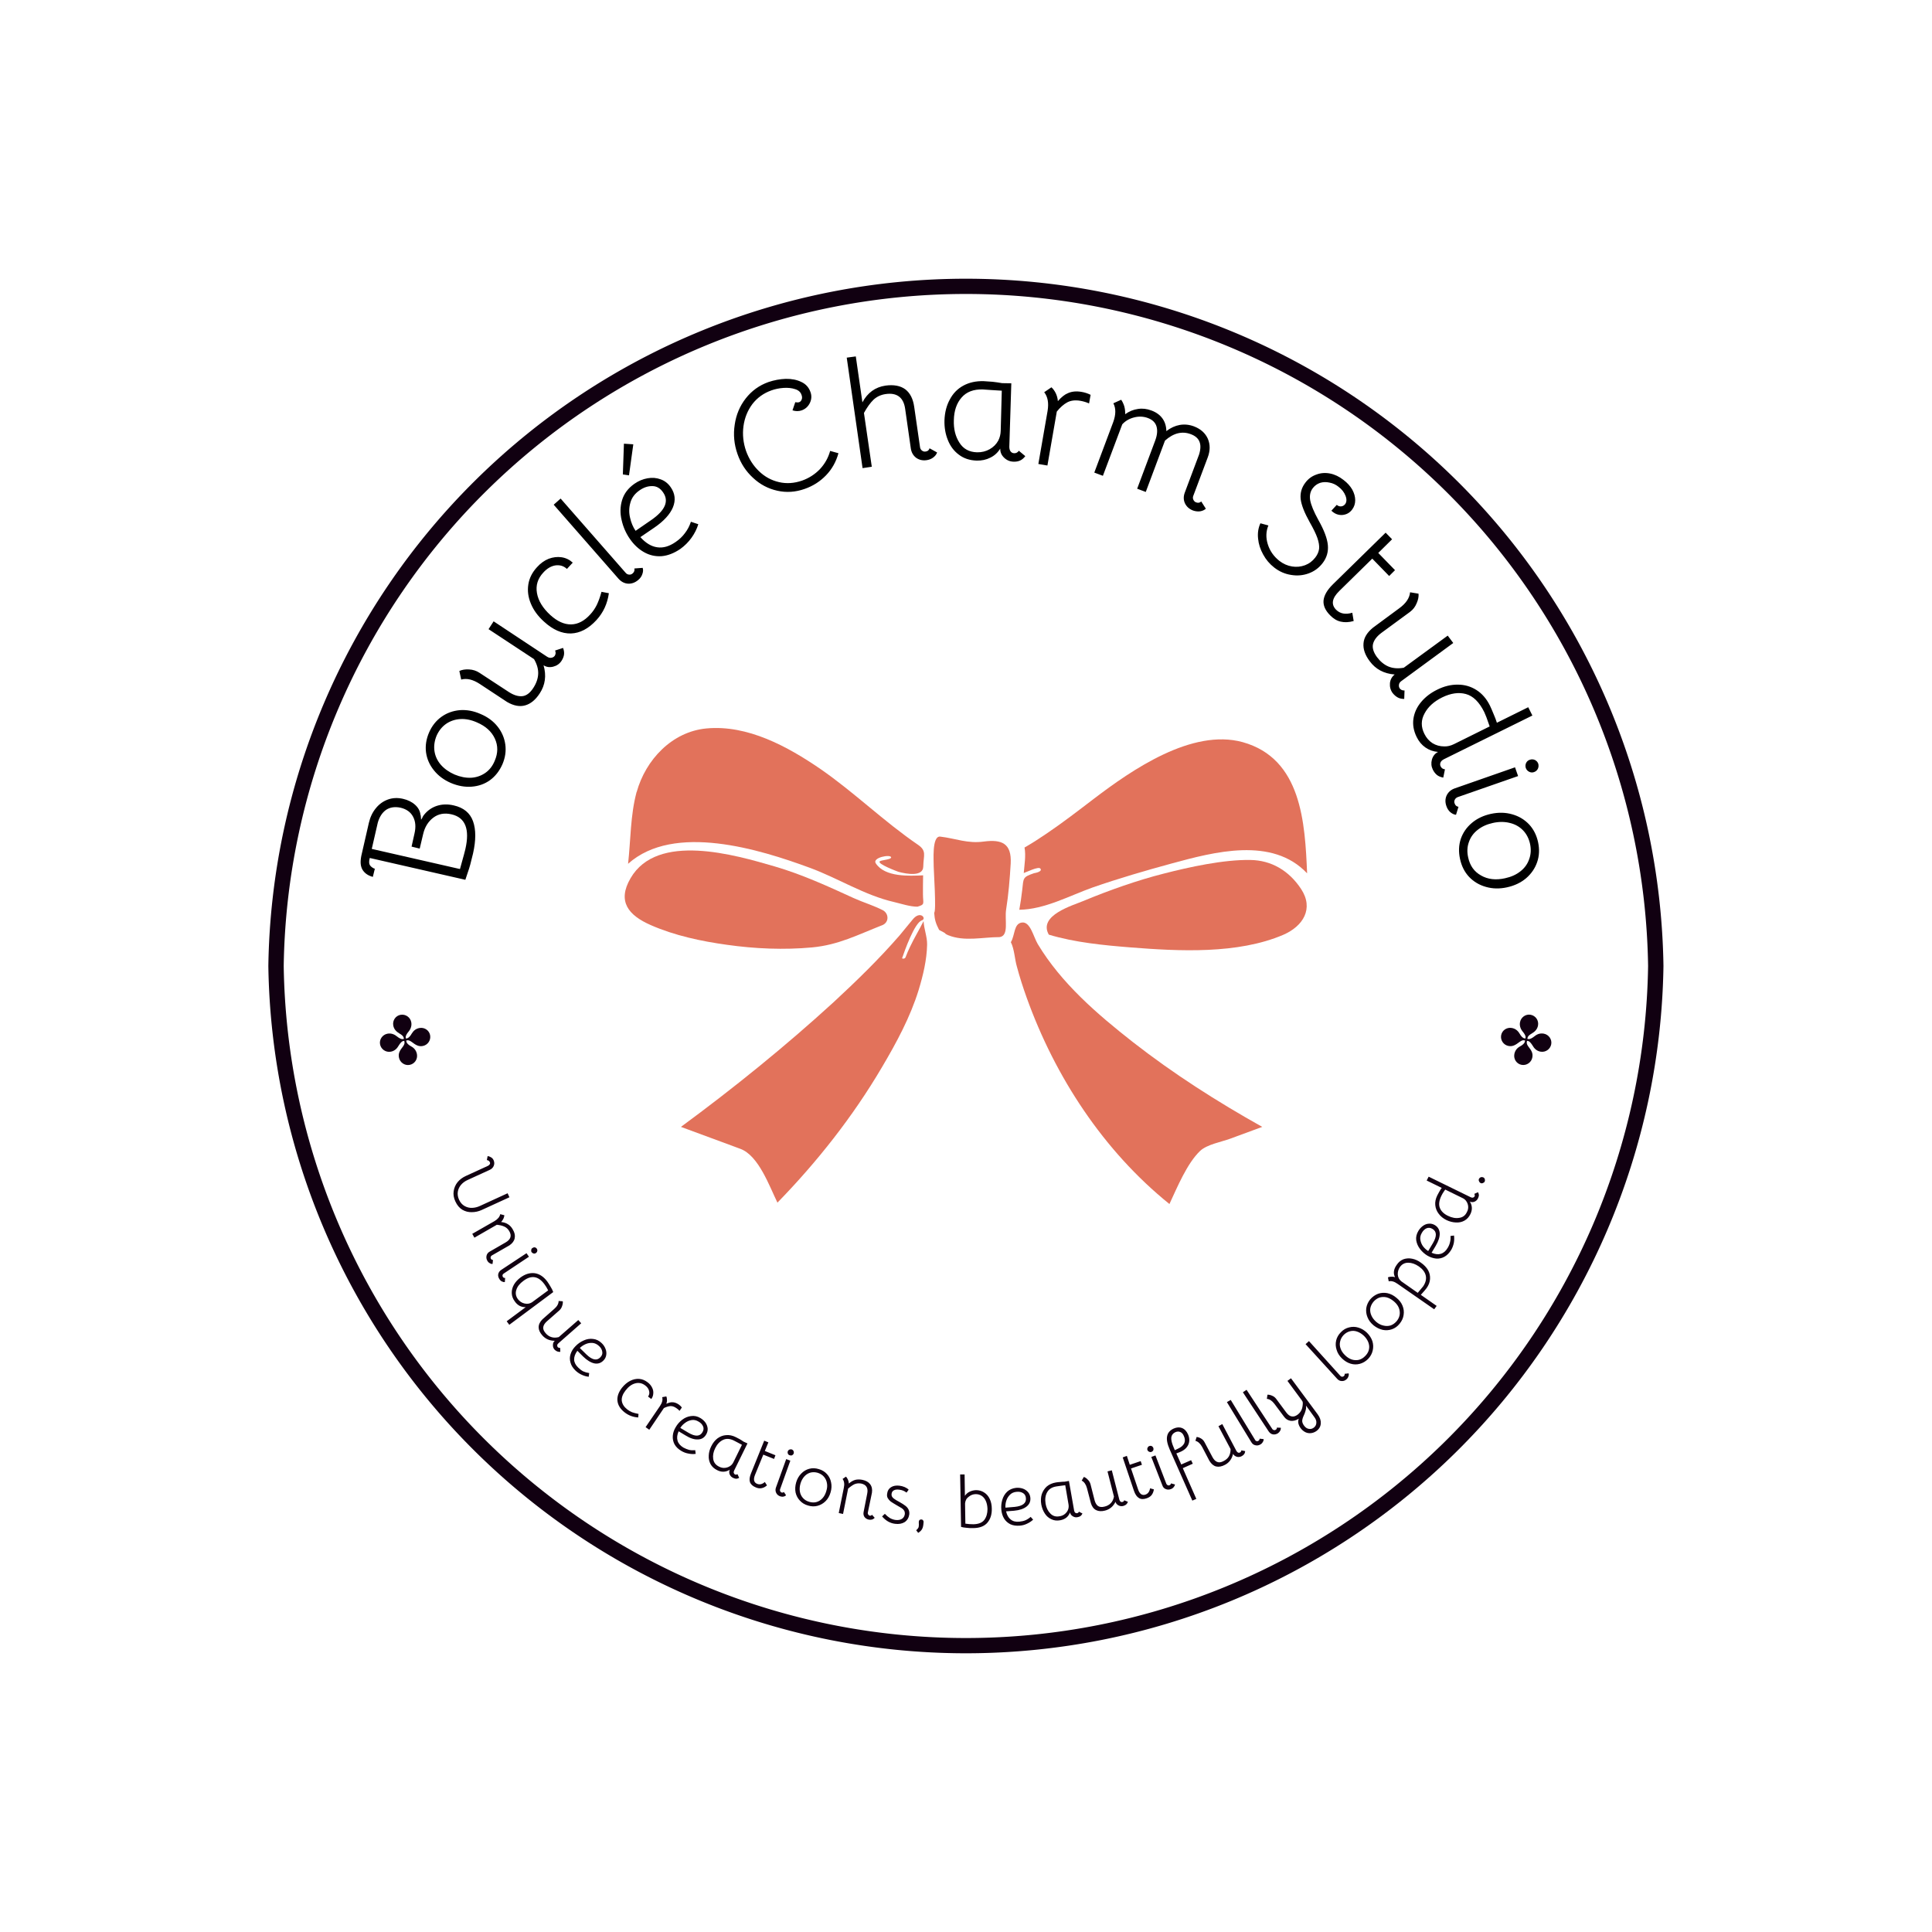 <svg viewBox="0 0 10.775 10.775" xmlns:xlink="http://www.w3.org/1999/xlink" version="1.1" xmlns="http://www.w3.org/2000/svg"><g transform="matrix(0.857,0,0,0.857,3.484,4.06)"><g><path fill-rule="nonzero" fill="#000000" d="M -1.663 0.875 Q -1.663 0.885 -1.658 0.893 Q -1.653 0.901 -1.644 0.907 Q -1.635 0.914 -1.626 0.916 L -1.639 0.969 Q -1.685 0.957 -1.706 0.923 Q -1.716 0.906 -1.718 0.884 Q -1.72 0.863 -1.714 0.832 L -1.665 0.618 Q -1.652 0.562 -1.62 0.523 Q -1.588 0.483 -1.542 0.466 Q -1.496 0.449 -1.443 0.461 Q -1.395 0.472 -1.364 0.5 Q -1.333 0.528 -1.329 0.565 Q -1.329 0.566 -1.327 0.571 Q -1.326 0.576 -1.325 0.597 Q -1.321 0.592 -1.317 0.584 Q -1.314 0.576 -1.308 0.568 Q -1.274 0.524 -1.223 0.507 Q -1.171 0.49 -1.112 0.504 Q -1.016 0.526 -0.987 0.607 Q -0.958 0.688 -0.987 0.817 Q -1.006 0.899 -1.02 0.937 L -1.037 0.988 L -1.659 0.846 Q -1.664 0.865 -1.663 0.875 M -1.127 0.562 Q -1.196 0.546 -1.246 0.584 Q -1.296 0.622 -1.312 0.692 L -1.334 0.785 L -1.387 0.772 L -1.368 0.687 Q -1.353 0.623 -1.377 0.578 Q -1.4 0.533 -1.458 0.519 Q -1.514 0.507 -1.553 0.533 Q -1.591 0.56 -1.607 0.617 L -1.646 0.787 L -1.072 0.918 L -1.046 0.824 L -1.037 0.789 Q -0.992 0.593 -1.127 0.562 M -0.877 0.34 Q -0.929 0.377 -0.996 0.382 Q -1.062 0.387 -1.131 0.358 Q -1.2 0.328 -1.242 0.275 Q -1.284 0.223 -1.293 0.158 Q -1.301 0.094 -1.273 0.029 Q -1.245 -0.035 -1.192 -0.073 Q -1.14 -0.11 -1.073 -0.116 Q -1.006 -0.121 -0.938 -0.091 Q -0.869 -0.062 -0.827 -0.009 Q -0.786 0.043 -0.777 0.107 Q -0.768 0.172 -0.796 0.237 Q -0.825 0.302 -0.877 0.34 M -0.845 0.069 Q -0.877 0 -0.961 -0.036 Q -1.017 -0.061 -1.069 -0.058 Q -1.121 -0.055 -1.162 -0.027 Q -1.202 0.001 -1.224 0.05 Q -1.245 0.101 -1.238 0.15 Q -1.231 0.199 -1.197 0.239 Q -1.162 0.279 -1.107 0.303 Q -1.052 0.326 -1 0.324 Q -0.949 0.321 -0.908 0.293 Q -0.867 0.265 -0.846 0.214 Q -0.813 0.138 -0.845 0.069 M -0.401 -0.521 Q -0.392 -0.497 -0.395 -0.477 Q -0.398 -0.457 -0.411 -0.437 Q -0.43 -0.408 -0.465 -0.399 Q -0.5 -0.39 -0.528 -0.408 Q -0.499 -0.307 -0.553 -0.225 Q -0.594 -0.162 -0.648 -0.147 Q -0.701 -0.132 -0.765 -0.169 L -0.944 -0.287 Q -1.01 -0.33 -1.064 -0.315 L -1.076 -0.371 Q -1.05 -0.383 -1.013 -0.381 Q -0.975 -0.379 -0.945 -0.359 L -0.754 -0.234 Q -0.706 -0.203 -0.666 -0.207 Q -0.627 -0.211 -0.595 -0.26 Q -0.565 -0.306 -0.563 -0.352 Q -0.561 -0.398 -0.59 -0.448 L -0.886 -0.643 L -0.853 -0.694 L -0.507 -0.465 Q -0.491 -0.454 -0.477 -0.457 Q -0.463 -0.459 -0.455 -0.47 Q -0.445 -0.486 -0.453 -0.504 L -0.401 -0.521 M -0.35 -0.615 Q -0.439 -0.613 -0.525 -0.692 Q -0.585 -0.746 -0.611 -0.81 Q -0.637 -0.873 -0.627 -0.935 Q -0.617 -0.996 -0.571 -1.046 Q -0.537 -1.084 -0.495 -1.101 Q -0.452 -1.117 -0.411 -1.111 Q -0.37 -1.105 -0.338 -1.076 L -0.376 -1.035 Q -0.407 -1.064 -0.451 -1.058 Q -0.494 -1.051 -0.53 -1.011 Q -0.584 -0.953 -0.571 -0.878 Q -0.558 -0.803 -0.484 -0.735 Q -0.416 -0.673 -0.349 -0.674 Q -0.282 -0.675 -0.224 -0.739 Q -0.199 -0.766 -0.182 -0.8 Q -0.165 -0.835 -0.151 -0.886 L -0.103 -0.877 Q -0.117 -0.775 -0.184 -0.702 Q -0.261 -0.618 -0.35 -0.615 M 0.029 -0.998 Q 0.042 -0.997 0.052 -1.006 Q 0.067 -1.019 0.063 -1.038 L 0.117 -1.042 Q 0.123 -1.024 0.115 -1.002 Q 0.108 -0.98 0.089 -0.964 Q 0.059 -0.938 0.023 -0.939 Q -0.013 -0.941 -0.04 -0.971 L -0.462 -1.453 L -0.417 -1.493 L 0.006 -1.01 Q 0.015 -0.999 0.029 -0.998 M 0.24 -1.118 Q 0.179 -1.114 0.126 -1.144 Q 0.073 -1.174 0.034 -1.23 Q -0.005 -1.286 -0.02 -1.353 Q -0.036 -1.42 -0.017 -1.483 Q 0.002 -1.546 0.063 -1.589 Q 0.103 -1.617 0.149 -1.625 Q 0.194 -1.633 0.234 -1.618 Q 0.274 -1.604 0.3 -1.566 Q 0.342 -1.505 0.314 -1.436 Q 0.285 -1.367 0.193 -1.304 L 0.102 -1.242 Q 0.154 -1.184 0.211 -1.176 Q 0.269 -1.167 0.331 -1.21 Q 0.368 -1.235 0.392 -1.268 Q 0.417 -1.3 0.431 -1.342 L 0.479 -1.326 Q 0.465 -1.28 0.435 -1.238 Q 0.405 -1.196 0.362 -1.165 Q 0.3 -1.123 0.24 -1.118 M 0.25 -1.533 Q 0.222 -1.574 0.18 -1.574 Q 0.137 -1.575 0.096 -1.546 Q 0.05 -1.514 0.037 -1.466 Q 0.023 -1.418 0.035 -1.368 Q 0.046 -1.319 0.071 -1.283 L 0.174 -1.354 Q 0.309 -1.448 0.25 -1.533 M -0.012 -1.65 L -0.005 -1.85 L 0.056 -1.846 L 0.028 -1.644 L -0.012 -1.65 M 0.993 -1.544 Q 0.903 -1.564 0.835 -1.628 Q 0.766 -1.691 0.734 -1.783 Q 0.701 -1.877 0.716 -1.974 Q 0.73 -2.071 0.788 -2.145 Q 0.846 -2.219 0.935 -2.251 Q 0.991 -2.27 1.048 -2.272 Q 1.106 -2.273 1.149 -2.252 Q 1.193 -2.232 1.209 -2.186 Q 1.222 -2.15 1.205 -2.115 Q 1.188 -2.08 1.152 -2.067 Q 1.124 -2.057 1.092 -2.067 L 1.11 -2.12 Q 1.125 -2.117 1.135 -2.12 Q 1.147 -2.124 1.152 -2.138 Q 1.157 -2.151 1.151 -2.167 Q 1.142 -2.195 1.109 -2.205 Q 1.076 -2.216 1.033 -2.213 Q 0.991 -2.21 0.955 -2.197 Q 0.879 -2.17 0.831 -2.108 Q 0.784 -2.045 0.773 -1.964 Q 0.762 -1.883 0.79 -1.802 Q 0.818 -1.725 0.874 -1.671 Q 0.93 -1.617 1.004 -1.6 Q 1.077 -1.583 1.155 -1.61 Q 1.222 -1.634 1.271 -1.685 Q 1.319 -1.737 1.337 -1.803 L 1.391 -1.788 Q 1.368 -1.704 1.31 -1.644 Q 1.252 -1.584 1.172 -1.556 Q 1.082 -1.524 0.993 -1.544 M 1.935 -1.805 Q 1.945 -1.797 1.958 -1.799 Q 1.978 -1.801 1.984 -1.82 L 2.033 -1.793 Q 2.027 -1.775 2.009 -1.761 Q 1.991 -1.747 1.966 -1.743 Q 1.927 -1.737 1.897 -1.758 Q 1.868 -1.78 1.862 -1.819 L 1.825 -2.078 Q 1.817 -2.133 1.785 -2.157 Q 1.753 -2.181 1.698 -2.173 Q 1.651 -2.166 1.619 -2.136 Q 1.588 -2.106 1.557 -2.05 L 1.608 -1.7 L 1.548 -1.691 L 1.445 -2.41 L 1.504 -2.418 L 1.547 -2.119 Q 1.597 -2.213 1.697 -2.228 Q 1.778 -2.239 1.826 -2.204 Q 1.873 -2.168 1.884 -2.09 L 1.922 -1.827 Q 1.924 -1.813 1.935 -1.805 M 2.174 -1.779 Q 2.126 -1.815 2.103 -1.874 Q 2.079 -1.933 2.081 -2.003 Q 2.084 -2.08 2.116 -2.138 Q 2.147 -2.197 2.204 -2.228 Q 2.261 -2.259 2.336 -2.257 Q 2.359 -2.256 2.394 -2.253 Q 2.429 -2.249 2.456 -2.244 L 2.516 -2.243 L 2.503 -1.83 Q 2.503 -1.81 2.512 -1.799 Q 2.521 -1.788 2.535 -1.788 Q 2.553 -1.787 2.565 -1.804 L 2.607 -1.769 Q 2.591 -1.748 2.572 -1.74 Q 2.554 -1.732 2.53 -1.733 Q 2.495 -1.734 2.469 -1.759 Q 2.443 -1.784 2.444 -1.818 Q 2.419 -1.778 2.379 -1.759 Q 2.34 -1.739 2.291 -1.74 Q 2.222 -1.742 2.174 -1.779 M 2.375 -1.814 Q 2.412 -1.835 2.431 -1.87 Q 2.446 -1.899 2.447 -1.934 L 2.454 -2.195 L 2.389 -2.199 L 2.331 -2.203 Q 2.24 -2.206 2.192 -2.15 Q 2.144 -2.095 2.142 -2.003 Q 2.139 -1.918 2.178 -1.857 Q 2.216 -1.796 2.293 -1.794 Q 2.338 -1.793 2.375 -1.814 M 3.032 -2.168 L 3.022 -2.112 Q 2.995 -2.124 2.966 -2.129 Q 2.916 -2.138 2.88 -2.119 Q 2.845 -2.1 2.812 -2.059 L 2.751 -1.708 L 2.692 -1.718 L 2.752 -2.063 Q 2.765 -2.141 2.73 -2.185 L 2.777 -2.217 Q 2.793 -2.203 2.805 -2.179 Q 2.817 -2.154 2.819 -2.127 Q 2.854 -2.167 2.885 -2.179 Q 2.923 -2.196 2.974 -2.187 Q 3.004 -2.182 3.032 -2.168 M 3.782 -1.427 Q 3.768 -1.414 3.745 -1.41 Q 3.723 -1.407 3.699 -1.415 Q 3.662 -1.429 3.646 -1.462 Q 3.631 -1.495 3.645 -1.532 L 3.738 -1.78 Q 3.754 -1.832 3.74 -1.864 Q 3.727 -1.896 3.684 -1.912 Q 3.599 -1.944 3.516 -1.87 L 3.391 -1.536 L 3.335 -1.557 L 3.453 -1.872 Q 3.472 -1.924 3.461 -1.962 Q 3.45 -2 3.405 -2.017 Q 3.362 -2.033 3.315 -2.021 Q 3.268 -2.009 3.238 -1.976 L 3.112 -1.641 L 3.056 -1.662 L 3.179 -1.99 Q 3.206 -2.064 3.18 -2.113 L 3.231 -2.136 Q 3.243 -2.119 3.251 -2.094 Q 3.258 -2.069 3.257 -2.042 Q 3.296 -2.07 3.34 -2.076 Q 3.383 -2.083 3.428 -2.066 Q 3.474 -2.049 3.499 -2.015 Q 3.524 -1.981 3.525 -1.932 Q 3.567 -1.964 3.612 -1.972 Q 3.658 -1.98 3.704 -1.963 Q 3.77 -1.938 3.795 -1.882 Q 3.819 -1.826 3.794 -1.76 L 3.7 -1.51 Q 3.695 -1.497 3.701 -1.485 Q 3.707 -1.472 3.719 -1.468 Q 3.738 -1.461 3.752 -1.474 L 3.782 -1.427 M 4.155 -1.129 Q 4.127 -1.179 4.122 -1.232 Q 4.116 -1.286 4.137 -1.332 L 4.189 -1.318 Q 4.165 -1.26 4.185 -1.196 Q 4.205 -1.131 4.261 -1.087 Q 4.299 -1.058 4.343 -1.051 Q 4.386 -1.044 4.427 -1.059 Q 4.467 -1.074 4.494 -1.109 Q 4.515 -1.136 4.519 -1.166 Q 4.522 -1.195 4.508 -1.236 Q 4.494 -1.276 4.458 -1.339 Q 4.406 -1.432 4.399 -1.49 Q 4.393 -1.549 4.43 -1.597 Q 4.458 -1.634 4.501 -1.649 Q 4.543 -1.665 4.59 -1.656 Q 4.636 -1.647 4.678 -1.614 Q 4.715 -1.586 4.735 -1.551 Q 4.754 -1.516 4.754 -1.482 Q 4.754 -1.447 4.733 -1.42 Q 4.709 -1.389 4.669 -1.386 Q 4.63 -1.384 4.599 -1.414 L 4.634 -1.452 Q 4.646 -1.441 4.662 -1.442 Q 4.677 -1.443 4.688 -1.456 Q 4.704 -1.477 4.691 -1.511 Q 4.678 -1.545 4.645 -1.57 Q 4.619 -1.591 4.586 -1.597 Q 4.554 -1.604 4.525 -1.595 Q 4.497 -1.585 4.479 -1.562 Q 4.453 -1.529 4.461 -1.482 Q 4.47 -1.434 4.514 -1.354 Q 4.57 -1.255 4.576 -1.19 Q 4.582 -1.125 4.542 -1.073 Q 4.506 -1.026 4.451 -1.006 Q 4.396 -0.986 4.337 -0.996 Q 4.277 -1.005 4.227 -1.044 Q 4.182 -1.079 4.155 -1.129 M 4.548 -0.831 Q 4.554 -0.881 4.609 -0.935 L 4.952 -1.271 L 4.994 -1.228 L 4.904 -1.139 L 5.013 -1.027 L 4.975 -0.989 L 4.865 -1.102 L 4.651 -0.892 Q 4.579 -0.822 4.629 -0.77 Q 4.669 -0.73 4.735 -0.75 L 4.744 -0.696 Q 4.698 -0.683 4.66 -0.692 Q 4.623 -0.7 4.591 -0.733 Q 4.543 -0.781 4.548 -0.831 M 5.073 -0.189 Q 5.047 -0.189 5.03 -0.199 Q 5.012 -0.209 4.997 -0.228 Q 4.977 -0.256 4.98 -0.292 Q 4.984 -0.327 5.011 -0.348 Q 4.906 -0.356 4.848 -0.435 Q 4.803 -0.495 4.808 -0.551 Q 4.812 -0.606 4.87 -0.653 L 5.042 -0.78 Q 5.106 -0.827 5.111 -0.883 L 5.166 -0.874 Q 5.169 -0.846 5.154 -0.812 Q 5.14 -0.777 5.11 -0.755 L 4.926 -0.62 Q 4.88 -0.586 4.87 -0.547 Q 4.861 -0.509 4.895 -0.462 Q 4.928 -0.418 4.97 -0.4 Q 5.013 -0.382 5.07 -0.392 L 5.356 -0.601 L 5.392 -0.553 L 5.058 -0.308 Q 5.041 -0.297 5.039 -0.283 Q 5.036 -0.269 5.044 -0.257 Q 5.055 -0.243 5.075 -0.244 L 5.073 -0.189 M 5.133 -0.061 Q 5.142 -0.12 5.183 -0.169 Q 5.224 -0.218 5.287 -0.249 Q 5.355 -0.283 5.422 -0.282 Q 5.488 -0.282 5.543 -0.247 Q 5.598 -0.212 5.631 -0.145 Q 5.641 -0.124 5.654 -0.092 Q 5.668 -0.06 5.676 -0.034 L 5.88 -0.135 L 5.907 -0.081 L 5.332 0.203 Q 5.314 0.212 5.309 0.225 Q 5.304 0.238 5.31 0.25 Q 5.318 0.267 5.338 0.269 L 5.327 0.323 Q 5.301 0.318 5.286 0.306 Q 5.27 0.293 5.259 0.271 Q 5.244 0.24 5.253 0.206 Q 5.263 0.171 5.293 0.156 Q 5.247 0.152 5.211 0.127 Q 5.175 0.102 5.154 0.059 Q 5.124 -0.002 5.133 -0.061 M 5.257 0.099 Q 5.291 0.12 5.334 0.12 Q 5.365 0.121 5.397 0.105 L 5.629 -0.01 L 5.622 -0.03 Q 5.607 -0.075 5.594 -0.103 Q 5.545 -0.202 5.474 -0.221 Q 5.404 -0.24 5.32 -0.199 Q 5.239 -0.159 5.205 -0.094 Q 5.17 -0.03 5.204 0.038 Q 5.223 0.077 5.257 0.099 M 5.402 0.467 Q 5.396 0.479 5.401 0.491 Q 5.407 0.51 5.426 0.513 L 5.41 0.565 Q 5.391 0.563 5.373 0.548 Q 5.356 0.533 5.348 0.51 Q 5.334 0.472 5.349 0.439 Q 5.365 0.406 5.402 0.393 L 5.794 0.256 L 5.814 0.313 L 5.421 0.45 Q 5.408 0.455 5.402 0.467 M 5.866 0.228 Q 5.874 0.212 5.89 0.207 Q 5.907 0.201 5.923 0.208 Q 5.939 0.216 5.945 0.232 Q 5.95 0.249 5.943 0.265 Q 5.935 0.281 5.918 0.287 Q 5.902 0.293 5.886 0.285 Q 5.87 0.277 5.864 0.26 Q 5.859 0.244 5.866 0.228 M 5.441 0.722 Q 5.462 0.661 5.513 0.618 Q 5.564 0.575 5.637 0.559 Q 5.711 0.543 5.776 0.562 Q 5.84 0.58 5.885 0.627 Q 5.929 0.674 5.944 0.743 Q 5.959 0.812 5.938 0.873 Q 5.917 0.934 5.866 0.978 Q 5.815 1.021 5.742 1.037 Q 5.669 1.053 5.604 1.034 Q 5.54 1.016 5.495 0.969 Q 5.451 0.922 5.436 0.852 Q 5.421 0.783 5.441 0.722 M 5.573 0.96 Q 5.639 0.998 5.729 0.978 Q 5.789 0.965 5.829 0.933 Q 5.87 0.901 5.886 0.854 Q 5.903 0.808 5.892 0.755 Q 5.88 0.701 5.846 0.666 Q 5.811 0.63 5.76 0.618 Q 5.709 0.605 5.65 0.618 Q 5.591 0.631 5.551 0.663 Q 5.51 0.695 5.494 0.742 Q 5.477 0.788 5.489 0.842 Q 5.506 0.923 5.573 0.96"></path></g><g><path fill-rule="nonzero" fill="#110011" d="M -1.113 3.014 Q -1.108 2.981 -1.087 2.955 Q -1.066 2.93 -1.033 2.915 L -0.891 2.85 Q -0.882 2.846 -0.878 2.839 Q -0.874 2.832 -0.878 2.825 Q -0.883 2.814 -0.897 2.812 L -0.892 2.786 Q -0.881 2.787 -0.87 2.794 Q -0.859 2.8 -0.853 2.813 Q -0.845 2.832 -0.852 2.849 Q -0.859 2.867 -0.879 2.876 L -1.021 2.941 Q -1.048 2.953 -1.065 2.973 Q -1.082 2.993 -1.086 3.018 Q -1.09 3.043 -1.078 3.07 Q -1.065 3.098 -1.042 3.111 Q -1.019 3.124 -0.993 3.123 Q -0.967 3.122 -0.943 3.111 L -0.762 3.028 L -0.75 3.054 L -0.931 3.137 Q -0.962 3.151 -0.995 3.151 Q -1.028 3.152 -1.057 3.135 Q -1.085 3.118 -1.102 3.081 Q -1.118 3.047 -1.113 3.014 M -0.86 3.488 Q -0.869 3.489 -0.878 3.483 Q -0.888 3.478 -0.894 3.467 Q -0.903 3.451 -0.899 3.434 Q -0.895 3.417 -0.879 3.408 L -0.775 3.348 Q -0.725 3.319 -0.751 3.275 Q -0.763 3.254 -0.783 3.245 Q -0.802 3.236 -0.832 3.233 L -0.978 3.317 L -0.992 3.292 L -0.847 3.209 Q -0.815 3.19 -0.81 3.164 L -0.783 3.171 Q -0.784 3.181 -0.789 3.193 Q -0.795 3.205 -0.804 3.215 Q -0.777 3.218 -0.759 3.23 Q -0.74 3.242 -0.728 3.264 Q -0.71 3.294 -0.716 3.321 Q -0.721 3.347 -0.75 3.367 L -0.865 3.433 Q -0.87 3.436 -0.872 3.442 Q -0.874 3.449 -0.871 3.454 Q -0.866 3.462 -0.857 3.462 L -0.86 3.488 M -0.795 3.561 Q -0.796 3.567 -0.793 3.572 Q -0.788 3.58 -0.778 3.579 L -0.78 3.606 Q -0.789 3.607 -0.799 3.602 Q -0.809 3.597 -0.815 3.587 Q -0.826 3.571 -0.823 3.554 Q -0.819 3.537 -0.804 3.527 L -0.639 3.418 L -0.623 3.441 L -0.788 3.551 Q -0.794 3.555 -0.795 3.561 M -0.608 3.396 Q -0.607 3.388 -0.6 3.384 Q -0.593 3.379 -0.585 3.38 Q -0.576 3.382 -0.572 3.389 Q -0.567 3.396 -0.569 3.404 Q -0.571 3.413 -0.578 3.417 Q -0.584 3.422 -0.593 3.42 Q -0.601 3.418 -0.606 3.411 Q -0.61 3.405 -0.608 3.396 M -0.683 3.761 Q -0.702 3.751 -0.715 3.732 Q -0.734 3.707 -0.735 3.678 Q -0.736 3.65 -0.721 3.623 Q -0.706 3.597 -0.678 3.576 Q -0.633 3.543 -0.587 3.548 Q -0.54 3.554 -0.504 3.602 Q -0.494 3.616 -0.483 3.635 Q -0.471 3.654 -0.465 3.671 L -0.751 3.884 L -0.768 3.861 L -0.644 3.769 Q -0.665 3.77 -0.683 3.761 M -0.653 3.745 Q -0.627 3.752 -0.604 3.738 L -0.498 3.66 Q -0.51 3.636 -0.523 3.619 Q -0.582 3.54 -0.659 3.598 Q -0.695 3.624 -0.705 3.656 Q -0.716 3.688 -0.695 3.717 Q -0.678 3.739 -0.653 3.745 M -0.419 4.06 Q -0.431 4.061 -0.44 4.057 Q -0.449 4.053 -0.457 4.045 Q -0.468 4.032 -0.467 4.015 Q -0.467 3.998 -0.455 3.988 Q -0.505 3.988 -0.536 3.953 Q -0.56 3.926 -0.56 3.9 Q -0.56 3.873 -0.535 3.848 L -0.459 3.781 Q -0.43 3.756 -0.43 3.729 L -0.403 3.731 Q -0.401 3.744 -0.407 3.761 Q -0.412 3.778 -0.425 3.79 L -0.507 3.862 Q -0.527 3.88 -0.53 3.899 Q -0.533 3.917 -0.515 3.938 Q -0.498 3.958 -0.477 3.964 Q -0.456 3.971 -0.429 3.964 L -0.302 3.853 L -0.283 3.874 L -0.431 4.004 Q -0.439 4.011 -0.439 4.017 Q -0.44 4.024 -0.436 4.029 Q -0.43 4.035 -0.42 4.034 L -0.419 4.06 M -0.353 4.129 Q -0.361 4.101 -0.352 4.074 Q -0.343 4.046 -0.32 4.023 Q -0.297 3.999 -0.267 3.986 Q -0.237 3.972 -0.206 3.976 Q -0.175 3.979 -0.15 4.003 Q -0.133 4.019 -0.125 4.04 Q -0.117 4.06 -0.12 4.08 Q -0.123 4.101 -0.138 4.116 Q -0.163 4.142 -0.198 4.135 Q -0.233 4.127 -0.271 4.09 L -0.308 4.053 Q -0.33 4.083 -0.329 4.111 Q -0.328 4.138 -0.302 4.163 Q -0.287 4.178 -0.27 4.187 Q -0.252 4.195 -0.231 4.198 L -0.234 4.222 Q -0.257 4.22 -0.28 4.209 Q -0.302 4.199 -0.32 4.182 Q -0.346 4.157 -0.353 4.129 M -0.159 4.096 Q -0.142 4.079 -0.146 4.059 Q -0.149 4.039 -0.166 4.023 Q -0.186 4.004 -0.209 4.002 Q -0.233 4 -0.255 4.01 Q -0.277 4.02 -0.292 4.035 L -0.249 4.077 Q -0.193 4.131 -0.159 4.096 M -0.047 4.38 Q -0.052 4.338 -0.018 4.294 Q 0.006 4.264 0.035 4.249 Q 0.064 4.234 0.094 4.236 Q 0.123 4.238 0.149 4.258 Q 0.168 4.272 0.178 4.292 Q 0.188 4.311 0.186 4.331 Q 0.185 4.351 0.173 4.367 L 0.152 4.351 Q 0.164 4.335 0.159 4.315 Q 0.154 4.294 0.134 4.279 Q 0.104 4.256 0.069 4.265 Q 0.034 4.274 0.005 4.312 Q -0.022 4.347 -0.019 4.378 Q -0.015 4.41 0.017 4.435 Q 0.031 4.446 0.048 4.453 Q 0.065 4.459 0.09 4.464 L 0.088 4.487 Q 0.039 4.484 0.001 4.455 Q -0.042 4.422 -0.047 4.38 M 0.372 4.422 L 0.357 4.444 Q 0.347 4.433 0.336 4.426 Q 0.316 4.412 0.297 4.413 Q 0.277 4.415 0.255 4.426 L 0.16 4.567 L 0.136 4.55 L 0.23 4.412 Q 0.251 4.381 0.244 4.355 L 0.271 4.35 Q 0.275 4.359 0.275 4.372 Q 0.276 4.385 0.271 4.398 Q 0.295 4.387 0.31 4.388 Q 0.33 4.388 0.351 4.402 Q 0.363 4.41 0.372 4.422 M 0.324 4.661 Q 0.311 4.636 0.313 4.607 Q 0.315 4.578 0.332 4.55 Q 0.348 4.522 0.374 4.502 Q 0.4 4.482 0.431 4.478 Q 0.463 4.473 0.493 4.491 Q 0.513 4.503 0.526 4.521 Q 0.538 4.539 0.54 4.559 Q 0.541 4.58 0.53 4.598 Q 0.512 4.629 0.477 4.63 Q 0.441 4.632 0.396 4.604 L 0.351 4.577 Q 0.336 4.611 0.344 4.638 Q 0.351 4.664 0.382 4.683 Q 0.401 4.693 0.419 4.698 Q 0.438 4.702 0.459 4.7 L 0.462 4.724 Q 0.439 4.727 0.415 4.722 Q 0.391 4.718 0.369 4.705 Q 0.338 4.687 0.324 4.661 M 0.506 4.583 Q 0.518 4.563 0.51 4.545 Q 0.502 4.526 0.481 4.514 Q 0.458 4.5 0.435 4.504 Q 0.411 4.508 0.392 4.523 Q 0.373 4.537 0.362 4.555 L 0.414 4.586 Q 0.481 4.626 0.506 4.583 M 0.559 4.791 Q 0.545 4.765 0.547 4.735 Q 0.548 4.705 0.563 4.675 Q 0.579 4.642 0.604 4.623 Q 0.63 4.604 0.66 4.602 Q 0.691 4.599 0.723 4.615 Q 0.733 4.62 0.748 4.628 Q 0.762 4.636 0.773 4.644 L 0.799 4.656 L 0.712 4.833 Q 0.708 4.842 0.71 4.848 Q 0.712 4.855 0.718 4.858 Q 0.726 4.861 0.734 4.856 L 0.745 4.88 Q 0.734 4.886 0.725 4.886 Q 0.715 4.885 0.705 4.88 Q 0.69 4.873 0.683 4.857 Q 0.677 4.841 0.684 4.827 Q 0.665 4.839 0.644 4.84 Q 0.623 4.841 0.602 4.83 Q 0.573 4.816 0.559 4.791 M 0.653 4.815 Q 0.673 4.813 0.689 4.801 Q 0.701 4.792 0.708 4.777 L 0.763 4.665 L 0.735 4.65 L 0.71 4.637 Q 0.671 4.618 0.64 4.633 Q 0.608 4.648 0.589 4.687 Q 0.571 4.723 0.576 4.757 Q 0.581 4.791 0.614 4.807 Q 0.633 4.817 0.653 4.815 M 0.815 4.907 Q 0.808 4.885 0.822 4.851 L 0.908 4.638 L 0.935 4.649 L 0.912 4.705 L 0.981 4.733 L 0.972 4.757 L 0.902 4.729 L 0.848 4.861 Q 0.83 4.906 0.862 4.919 Q 0.887 4.929 0.912 4.907 L 0.926 4.929 Q 0.909 4.944 0.891 4.947 Q 0.873 4.951 0.853 4.942 Q 0.823 4.93 0.815 4.907 M 1.012 4.967 Q 1.014 4.972 1.02 4.975 Q 1.029 4.978 1.036 4.972 L 1.05 4.993 Q 1.044 5 1.033 5.002 Q 1.022 5.004 1.011 5 Q 0.993 4.993 0.986 4.978 Q 0.978 4.962 0.984 4.944 L 1.051 4.758 L 1.078 4.768 L 1.011 4.955 Q 1.009 4.961 1.012 4.967 M 1.062 4.723 Q 1.059 4.715 1.061 4.708 Q 1.064 4.7 1.072 4.696 Q 1.08 4.693 1.087 4.695 Q 1.095 4.698 1.099 4.706 Q 1.102 4.713 1.1 4.721 Q 1.097 4.729 1.089 4.733 Q 1.082 4.736 1.074 4.733 Q 1.066 4.731 1.062 4.723 M 1.14 5.028 Q 1.119 5.006 1.112 4.975 Q 1.106 4.944 1.116 4.909 Q 1.126 4.875 1.149 4.852 Q 1.171 4.829 1.201 4.821 Q 1.231 4.813 1.263 4.823 Q 1.295 4.832 1.316 4.855 Q 1.337 4.878 1.343 4.909 Q 1.35 4.94 1.34 4.974 Q 1.33 5.009 1.308 5.031 Q 1.285 5.054 1.255 5.062 Q 1.225 5.07 1.193 5.06 Q 1.161 5.051 1.14 5.028 M 1.269 5.028 Q 1.3 5.008 1.312 4.966 Q 1.321 4.938 1.316 4.914 Q 1.312 4.89 1.296 4.872 Q 1.281 4.855 1.256 4.847 Q 1.231 4.84 1.208 4.846 Q 1.185 4.853 1.169 4.871 Q 1.152 4.89 1.144 4.917 Q 1.136 4.945 1.14 4.969 Q 1.144 4.993 1.16 5.011 Q 1.176 5.029 1.201 5.036 Q 1.239 5.047 1.269 5.028 M 1.627 5.14 Q 1.621 5.147 1.611 5.151 Q 1.601 5.154 1.589 5.152 Q 1.57 5.148 1.56 5.134 Q 1.551 5.12 1.555 5.101 L 1.578 4.984 Q 1.59 4.928 1.539 4.917 Q 1.516 4.913 1.496 4.921 Q 1.477 4.93 1.454 4.95 L 1.421 5.115 L 1.393 5.109 L 1.426 4.945 Q 1.434 4.909 1.418 4.887 L 1.44 4.872 Q 1.447 4.879 1.453 4.892 Q 1.458 4.904 1.459 4.917 Q 1.479 4.899 1.501 4.893 Q 1.522 4.888 1.547 4.893 Q 1.581 4.9 1.597 4.921 Q 1.614 4.943 1.609 4.977 L 1.582 5.107 Q 1.581 5.114 1.585 5.119 Q 1.588 5.124 1.594 5.126 Q 1.604 5.128 1.609 5.12 L 1.627 5.14 M 1.675 5.131 L 1.693 5.114 Q 1.709 5.131 1.725 5.141 Q 1.742 5.151 1.762 5.154 Q 1.788 5.157 1.804 5.147 Q 1.82 5.137 1.823 5.116 Q 1.824 5.103 1.819 5.094 Q 1.814 5.085 1.804 5.078 Q 1.794 5.072 1.768 5.057 Q 1.744 5.043 1.731 5.034 Q 1.719 5.024 1.712 5.012 Q 1.705 5 1.708 4.983 Q 1.711 4.955 1.733 4.941 Q 1.755 4.927 1.788 4.931 Q 1.805 4.933 1.822 4.94 Q 1.838 4.947 1.848 4.957 L 1.834 4.976 Q 1.814 4.96 1.787 4.957 Q 1.765 4.954 1.752 4.961 Q 1.739 4.968 1.737 4.983 Q 1.735 4.995 1.741 5.004 Q 1.746 5.012 1.756 5.018 Q 1.765 5.025 1.788 5.037 Q 1.813 5.051 1.827 5.062 Q 1.841 5.073 1.847 5.086 Q 1.854 5.1 1.852 5.118 Q 1.847 5.151 1.822 5.168 Q 1.796 5.184 1.759 5.179 Q 1.711 5.173 1.675 5.131 M 1.912 5.203 Q 1.914 5.197 1.914 5.19 Q 1.915 5.184 1.914 5.177 Q 1.914 5.169 1.914 5.165 Q 1.915 5.158 1.919 5.154 Q 1.924 5.15 1.931 5.151 Q 1.938 5.151 1.942 5.157 Q 1.946 5.162 1.945 5.168 Q 1.944 5.184 1.942 5.194 Q 1.94 5.204 1.936 5.212 Q 1.929 5.226 1.91 5.238 L 1.897 5.221 Q 1.908 5.212 1.912 5.203 M 2.224 5.205 Q 2.201 5.203 2.189 5.199 L 2.183 4.858 L 2.212 4.858 L 2.214 4.997 Q 2.226 4.979 2.245 4.97 Q 2.264 4.961 2.286 4.96 Q 2.316 4.96 2.339 4.975 Q 2.363 4.99 2.376 5.018 Q 2.389 5.046 2.389 5.082 Q 2.39 5.136 2.361 5.171 Q 2.332 5.206 2.27 5.207 Q 2.247 5.208 2.224 5.205 M 2.34 5.154 Q 2.361 5.126 2.361 5.083 Q 2.36 5.052 2.35 5.03 Q 2.34 5.008 2.323 4.997 Q 2.306 4.986 2.285 4.986 Q 2.26 4.986 2.24 5.002 Q 2.217 5.018 2.215 5.047 L 2.217 5.178 L 2.242 5.181 Q 2.255 5.182 2.269 5.182 Q 2.319 5.181 2.34 5.154 M 2.51 5.182 Q 2.484 5.169 2.469 5.145 Q 2.454 5.12 2.451 5.087 Q 2.448 5.055 2.457 5.024 Q 2.466 4.992 2.489 4.97 Q 2.512 4.949 2.547 4.945 Q 2.57 4.943 2.591 4.95 Q 2.611 4.957 2.625 4.973 Q 2.638 4.988 2.64 5.01 Q 2.643 5.045 2.615 5.067 Q 2.587 5.089 2.534 5.094 L 2.482 5.098 Q 2.49 5.134 2.512 5.151 Q 2.534 5.169 2.569 5.165 Q 2.591 5.163 2.608 5.156 Q 2.626 5.148 2.642 5.134 L 2.658 5.152 Q 2.641 5.168 2.619 5.178 Q 2.597 5.189 2.572 5.191 Q 2.536 5.194 2.51 5.182 M 2.611 5.012 Q 2.609 4.989 2.592 4.979 Q 2.574 4.968 2.55 4.971 Q 2.524 4.973 2.507 4.99 Q 2.49 5.007 2.483 5.03 Q 2.476 5.053 2.478 5.074 L 2.538 5.069 Q 2.616 5.061 2.611 5.012 M 2.776 5.149 Q 2.75 5.137 2.734 5.112 Q 2.717 5.086 2.711 5.053 Q 2.705 5.017 2.714 4.987 Q 2.724 4.957 2.747 4.936 Q 2.771 4.916 2.806 4.91 Q 2.817 4.908 2.833 4.907 Q 2.85 4.905 2.863 4.905 L 2.891 4.9 L 2.925 5.094 Q 2.927 5.103 2.932 5.107 Q 2.937 5.111 2.944 5.11 Q 2.952 5.109 2.956 5.1 L 2.979 5.112 Q 2.974 5.123 2.966 5.129 Q 2.958 5.134 2.946 5.136 Q 2.93 5.139 2.916 5.13 Q 2.901 5.121 2.898 5.105 Q 2.89 5.126 2.874 5.139 Q 2.857 5.152 2.834 5.156 Q 2.802 5.162 2.776 5.149 M 2.866 5.114 Q 2.882 5.1 2.887 5.082 Q 2.891 5.067 2.888 5.051 L 2.867 4.928 L 2.836 4.932 L 2.808 4.936 Q 2.766 4.943 2.749 4.974 Q 2.732 5.004 2.739 5.048 Q 2.746 5.088 2.77 5.112 Q 2.794 5.137 2.83 5.13 Q 2.851 5.127 2.866 5.114 M 3.275 5.036 Q 3.27 5.048 3.263 5.054 Q 3.255 5.06 3.244 5.063 Q 3.228 5.067 3.213 5.059 Q 3.198 5.051 3.194 5.036 Q 3.172 5.081 3.126 5.093 Q 3.092 5.102 3.068 5.09 Q 3.044 5.078 3.034 5.045 L 3.008 4.946 Q 2.998 4.91 2.974 4.898 L 2.988 4.874 Q 3.001 4.878 3.013 4.891 Q 3.026 4.903 3.031 4.92 L 3.058 5.026 Q 3.065 5.052 3.08 5.063 Q 3.096 5.074 3.123 5.067 Q 3.148 5.061 3.163 5.045 Q 3.179 5.029 3.184 5.002 L 3.142 4.838 L 3.17 4.831 L 3.219 5.022 Q 3.222 5.031 3.227 5.035 Q 3.233 5.039 3.239 5.037 Q 3.248 5.035 3.251 5.026 L 3.275 5.036 M 3.346 5.011 Q 3.326 4.999 3.314 4.964 L 3.241 4.747 L 3.268 4.737 L 3.287 4.795 L 3.358 4.771 L 3.366 4.795 L 3.295 4.819 L 3.341 4.955 Q 3.356 5 3.389 4.989 Q 3.414 4.98 3.419 4.948 L 3.444 4.955 Q 3.44 4.978 3.429 4.992 Q 3.418 5.006 3.397 5.013 Q 3.366 5.024 3.346 5.011 M 3.534 4.928 Q 3.54 4.931 3.545 4.928 Q 3.554 4.925 3.555 4.916 L 3.581 4.923 Q 3.58 4.932 3.573 4.94 Q 3.566 4.949 3.555 4.953 Q 3.537 4.96 3.521 4.953 Q 3.505 4.947 3.499 4.929 L 3.427 4.744 L 3.454 4.734 L 3.525 4.919 Q 3.528 4.925 3.534 4.928 M 3.413 4.71 Q 3.405 4.707 3.402 4.699 Q 3.399 4.691 3.403 4.684 Q 3.406 4.676 3.414 4.673 Q 3.422 4.67 3.429 4.673 Q 3.437 4.677 3.44 4.685 Q 3.443 4.692 3.44 4.7 Q 3.436 4.708 3.428 4.711 Q 3.421 4.714 3.413 4.71 M 3.53 4.609 Q 3.536 4.576 3.573 4.559 Q 3.603 4.546 3.628 4.556 Q 3.652 4.566 3.666 4.597 Q 3.682 4.634 3.667 4.666 Q 3.652 4.697 3.611 4.713 L 3.59 4.721 L 3.622 4.793 L 3.686 4.765 L 3.697 4.788 L 3.632 4.817 L 3.72 5.017 L 3.694 5.028 L 3.547 4.696 Q 3.523 4.641 3.53 4.609 M 3.641 4.656 Q 3.651 4.634 3.639 4.608 Q 3.631 4.588 3.616 4.582 Q 3.601 4.575 3.583 4.583 Q 3.56 4.594 3.557 4.618 Q 3.555 4.642 3.573 4.683 L 3.58 4.7 L 3.601 4.69 Q 3.63 4.677 3.641 4.656 M 4.038 4.706 Q 4.037 4.718 4.031 4.726 Q 4.025 4.734 4.015 4.739 Q 4 4.747 3.984 4.743 Q 3.967 4.738 3.959 4.724 Q 3.948 4.773 3.907 4.795 Q 3.875 4.812 3.849 4.806 Q 3.824 4.8 3.805 4.769 L 3.758 4.679 Q 3.74 4.646 3.714 4.639 L 3.722 4.614 Q 3.736 4.615 3.751 4.624 Q 3.766 4.633 3.774 4.649 L 3.825 4.745 Q 3.838 4.769 3.855 4.776 Q 3.873 4.784 3.897 4.771 Q 3.921 4.759 3.932 4.74 Q 3.943 4.721 3.943 4.693 L 3.864 4.544 L 3.889 4.53 L 3.981 4.705 Q 3.986 4.713 3.992 4.716 Q 3.998 4.718 4.004 4.715 Q 4.012 4.711 4.013 4.701 L 4.038 4.706 M 4.113 4.641 Q 4.119 4.643 4.124 4.639 Q 4.132 4.634 4.132 4.625 L 4.158 4.628 Q 4.159 4.637 4.153 4.646 Q 4.148 4.656 4.138 4.662 Q 4.122 4.672 4.105 4.668 Q 4.088 4.665 4.078 4.648 L 3.919 4.387 L 3.944 4.373 L 4.103 4.634 Q 4.106 4.64 4.113 4.641 M 4.225 4.569 Q 4.231 4.571 4.237 4.567 Q 4.245 4.562 4.244 4.553 L 4.27 4.554 Q 4.271 4.563 4.266 4.573 Q 4.261 4.583 4.251 4.59 Q 4.235 4.6 4.218 4.597 Q 4.202 4.594 4.191 4.578 L 4.023 4.323 L 4.047 4.307 L 4.215 4.563 Q 4.219 4.568 4.225 4.569 M 4.336 4.232 L 4.439 4.371 L 4.51 4.467 Q 4.532 4.497 4.53 4.526 Q 4.528 4.556 4.502 4.575 Q 4.485 4.587 4.466 4.589 Q 4.447 4.591 4.43 4.583 Q 4.412 4.574 4.399 4.557 Q 4.388 4.542 4.384 4.525 Q 4.381 4.508 4.387 4.495 Q 4.36 4.512 4.334 4.509 Q 4.307 4.505 4.29 4.481 L 4.228 4.398 Q 4.205 4.368 4.179 4.366 L 4.183 4.339 Q 4.196 4.338 4.212 4.345 Q 4.228 4.351 4.239 4.365 L 4.305 4.454 Q 4.322 4.477 4.34 4.48 Q 4.359 4.484 4.379 4.469 Q 4.396 4.456 4.404 4.439 Q 4.412 4.422 4.413 4.395 Q 4.413 4.389 4.412 4.385 Q 4.41 4.381 4.406 4.375 L 4.313 4.249 L 4.336 4.232 M 4.434 4.41 Q 4.435 4.422 4.434 4.43 Q 4.433 4.437 4.43 4.446 Q 4.426 4.461 4.418 4.477 Q 4.409 4.497 4.409 4.511 Q 4.41 4.525 4.421 4.54 Q 4.434 4.558 4.451 4.561 Q 4.469 4.565 4.485 4.553 Q 4.5 4.541 4.501 4.523 Q 4.503 4.505 4.489 4.486 L 4.434 4.41 M 4.669 4.222 Q 4.676 4.222 4.68 4.218 Q 4.687 4.212 4.685 4.203 L 4.711 4.2 Q 4.714 4.209 4.71 4.219 Q 4.707 4.23 4.698 4.238 Q 4.684 4.251 4.667 4.25 Q 4.65 4.25 4.637 4.236 L 4.431 4.01 L 4.453 3.99 L 4.658 4.217 Q 4.663 4.222 4.669 4.222 M 4.784 4.138 Q 4.754 4.146 4.724 4.137 Q 4.694 4.128 4.668 4.103 Q 4.642 4.078 4.633 4.047 Q 4.623 4.017 4.63 3.986 Q 4.637 3.956 4.661 3.932 Q 4.684 3.908 4.714 3.901 Q 4.744 3.893 4.774 3.902 Q 4.805 3.911 4.831 3.936 Q 4.856 3.961 4.866 3.991 Q 4.875 4.021 4.868 4.051 Q 4.861 4.082 4.838 4.106 Q 4.814 4.13 4.784 4.138 M 4.845 4.023 Q 4.842 3.987 4.811 3.956 Q 4.79 3.936 4.766 3.928 Q 4.743 3.92 4.72 3.926 Q 4.697 3.932 4.679 3.95 Q 4.661 3.969 4.656 3.992 Q 4.65 4.015 4.659 4.039 Q 4.667 4.062 4.688 4.082 Q 4.708 4.102 4.732 4.11 Q 4.755 4.117 4.778 4.112 Q 4.801 4.106 4.819 4.087 Q 4.847 4.059 4.845 4.023 M 4.993 3.913 Q 4.964 3.923 4.933 3.917 Q 4.902 3.91 4.874 3.888 Q 4.846 3.865 4.834 3.835 Q 4.822 3.806 4.826 3.775 Q 4.831 3.744 4.852 3.718 Q 4.874 3.693 4.903 3.682 Q 4.932 3.672 4.963 3.678 Q 4.995 3.685 5.022 3.708 Q 5.05 3.73 5.062 3.76 Q 5.074 3.789 5.069 3.82 Q 5.065 3.85 5.043 3.877 Q 5.022 3.903 4.993 3.913 M 5.043 3.793 Q 5.038 3.758 5.004 3.73 Q 4.981 3.711 4.957 3.705 Q 4.933 3.7 4.911 3.707 Q 4.889 3.715 4.872 3.735 Q 4.856 3.755 4.852 3.778 Q 4.849 3.802 4.86 3.825 Q 4.87 3.847 4.892 3.866 Q 4.914 3.884 4.938 3.889 Q 4.962 3.895 4.985 3.888 Q 5.007 3.88 5.024 3.86 Q 5.049 3.829 5.043 3.793 M 5.069 3.457 Q 5.096 3.448 5.125 3.454 Q 5.155 3.46 5.182 3.48 Q 5.212 3.501 5.228 3.528 Q 5.243 3.555 5.241 3.586 Q 5.239 3.617 5.218 3.646 Q 5.211 3.656 5.181 3.689 L 5.284 3.761 L 5.268 3.783 L 5.029 3.617 Q 4.998 3.595 4.972 3.601 L 4.967 3.575 Q 4.977 3.571 4.989 3.571 Q 5.002 3.57 5.013 3.574 Q 4.994 3.536 5.024 3.494 Q 5.042 3.467 5.069 3.457 M 5.213 3.563 Q 5.205 3.53 5.168 3.504 Q 5.133 3.48 5.099 3.48 Q 5.065 3.48 5.045 3.508 Q 5.03 3.53 5.031 3.557 Q 5.033 3.584 5.054 3.601 L 5.161 3.676 Q 5.19 3.642 5.196 3.634 Q 5.221 3.597 5.213 3.563 M 5.335 3.441 Q 5.31 3.455 5.281 3.453 Q 5.252 3.45 5.224 3.434 Q 5.196 3.417 5.176 3.391 Q 5.156 3.365 5.151 3.334 Q 5.147 3.303 5.165 3.273 Q 5.177 3.253 5.195 3.24 Q 5.213 3.227 5.233 3.226 Q 5.253 3.224 5.272 3.235 Q 5.302 3.253 5.304 3.289 Q 5.305 3.324 5.278 3.37 L 5.251 3.415 Q 5.285 3.43 5.311 3.422 Q 5.338 3.414 5.356 3.383 Q 5.367 3.365 5.371 3.346 Q 5.376 3.327 5.374 3.306 L 5.397 3.303 Q 5.4 3.326 5.396 3.35 Q 5.391 3.375 5.379 3.396 Q 5.36 3.427 5.335 3.441 M 5.257 3.26 Q 5.237 3.248 5.218 3.256 Q 5.2 3.264 5.188 3.285 Q 5.174 3.308 5.178 3.331 Q 5.182 3.355 5.196 3.374 Q 5.211 3.393 5.229 3.404 L 5.26 3.352 Q 5.299 3.285 5.257 3.26 M 5.465 3.206 Q 5.44 3.22 5.409 3.218 Q 5.379 3.217 5.349 3.203 Q 5.316 3.187 5.297 3.161 Q 5.278 3.136 5.275 3.105 Q 5.272 3.075 5.288 3.042 Q 5.293 3.033 5.301 3.018 Q 5.309 3.004 5.317 2.993 L 5.219 2.945 L 5.232 2.92 L 5.506 3.054 Q 5.515 3.058 5.521 3.056 Q 5.528 3.054 5.531 3.048 Q 5.534 3.041 5.529 3.032 L 5.553 3.021 Q 5.559 3.032 5.559 3.041 Q 5.558 3.051 5.553 3.061 Q 5.546 3.076 5.53 3.083 Q 5.514 3.089 5.5 3.082 Q 5.512 3.101 5.513 3.122 Q 5.514 3.142 5.504 3.163 Q 5.49 3.192 5.465 3.206 M 5.489 3.112 Q 5.487 3.093 5.475 3.077 Q 5.466 3.065 5.45 3.058 L 5.34 3.004 L 5.334 3.012 Q 5.321 3.031 5.315 3.044 Q 5.292 3.091 5.305 3.124 Q 5.318 3.156 5.358 3.175 Q 5.397 3.194 5.431 3.188 Q 5.466 3.183 5.481 3.15 Q 5.491 3.132 5.489 3.112 M 5.586 2.961 Q 5.578 2.965 5.571 2.962 Q 5.563 2.958 5.56 2.95 Q 5.556 2.943 5.559 2.935 Q 5.563 2.927 5.57 2.924 Q 5.578 2.921 5.586 2.924 Q 5.594 2.927 5.597 2.935 Q 5.6 2.943 5.597 2.951 Q 5.594 2.958 5.586 2.961"></path></g><g clip-path="url(#SvgjsClipPath3102)" transform="matrix(1,0,0,1,0,0)"><g clip-path="url(#a04c4265f-909c-4098-945e-97c6189af102588b96d0-3dfc-4539-8016-4fecccae3d44)"><path fill-rule="nonzero" transform="matrix(1,0,0,1,0,0)" fill="#e2725b" d="M 1.857 1.424 C 1.846 1.447 1.836 1.47 1.827 1.494 C 1.821 1.502 1.813 1.503 1.805 1.499 C 1.821 1.452 1.886 1.267 1.934 1.252 C 1.967 1.241 1.923 1.183 1.872 1.249 C 1.844 1.283 1.816 1.317 1.788 1.351 C 1.655 1.504 1.509 1.646 1.36 1.784 C 1.045 2.072 0.71 2.343 0.366 2.596 L 0.71 2.723 C 0.728 2.73 0.756 2.74 0.753 2.739 C 0.872 2.783 0.942 2.983 0.994 3.089 C 1.253 2.823 1.485 2.529 1.674 2.208 C 1.768 2.049 1.858 1.883 1.913 1.705 C 1.942 1.609 1.966 1.51 1.968 1.41 C 1.969 1.358 1.948 1.311 1.945 1.257 C 1.917 1.313 1.884 1.367 1.857 1.424"></path></g><g clip-path="url(#a04c4265f-909c-4098-945e-97c6189af102588b96d0-3dfc-4539-8016-4fecccae3d44)"><path fill-rule="nonzero" transform="matrix(1,0,0,1,0,0)" fill="#e2725b" d="M 0.753 2.739 C 0.739 2.734 0.725 2.729 0.71 2.723 C 0.691 2.716 0.685 2.714 0.753 2.739"></path></g><g clip-path="url(#a04c4265f-909c-4098-945e-97c6189af102588b96d0-3dfc-4539-8016-4fecccae3d44)"><path fill-rule="nonzero" transform="matrix(1,0,0,1,0,0)" fill="#e2725b" d="M 1.675 1.284 C 1.723 1.265 1.719 1.207 1.68 1.186 C 1.619 1.155 1.552 1.135 1.49 1.107 C 1.322 1.03 1.154 0.953 0.976 0.901 C 0.718 0.826 0.212 0.677 0.038 0.978 C -0.05 1.129 0.024 1.219 0.17 1.283 C 0.325 1.351 0.498 1.388 0.665 1.411 C 0.848 1.437 1.037 1.445 1.22 1.428 C 1.392 1.412 1.518 1.345 1.675 1.284 C 1.565 1.326 1.679 1.282 1.675 1.284"></path></g><g clip-path="url(#a04c4265f-909c-4098-945e-97c6189af102588b96d0-3dfc-4539-8016-4fecccae3d44)"><path fill-rule="nonzero" transform="matrix(1,0,0,1,0,0)" fill="#e2725b" d="M 0.078 0.418 C 0.078 0.418 0.078 0.417 0.078 0.417 C 0.082 0.402 0.085 0.391 0.078 0.418"></path></g><g clip-path="url(#a04c4265f-909c-4098-945e-97c6189af102588b96d0-3dfc-4539-8016-4fecccae3d44)"><path fill-rule="nonzero" transform="matrix(1,0,0,1,0,0)" fill="#e2725b" d="M 2.338 0.739 C 2.231 0.754 2.155 0.719 2.054 0.707 C 1.997 0.7 2.012 0.871 2.011 0.903 C 2.011 0.927 2.029 1.195 2.014 1.202 C 2.017 1.249 2.025 1.273 2.046 1.314 C 2.052 1.319 2.088 1.333 2.089 1.341 C 2.089 1.34 2.096 1.344 2.104 1.348 C 2.211 1.392 2.327 1.361 2.44 1.361 C 2.502 1.352 2.472 1.25 2.482 1.183 C 2.498 1.083 2.506 0.983 2.512 0.882 C 2.519 0.751 2.454 0.724 2.338 0.739"></path></g><g clip-path="url(#a04c4265f-909c-4098-945e-97c6189af102588b96d0-3dfc-4539-8016-4fecccae3d44)"><path fill-rule="nonzero" transform="matrix(1,0,0,1,0,0)" fill="#e2725b" d="M 4.021 0.092 C 3.692 0.002 3.301 0.272 3.053 0.461 C 2.952 0.538 2.851 0.616 2.746 0.687 C 2.699 0.719 2.651 0.75 2.602 0.778 C 2.612 0.831 2.601 0.891 2.597 0.944 C 2.613 0.939 2.693 0.899 2.705 0.915 C 2.722 0.936 2.665 0.945 2.664 0.945 C 2.589 0.971 2.596 0.975 2.587 1.054 C 2.582 1.097 2.576 1.14 2.568 1.183 C 2.732 1.181 2.894 1.092 3.045 1.038 C 3.215 0.979 3.386 0.929 3.559 0.882 C 3.835 0.807 4.214 0.705 4.441 0.946 C 4.427 0.618 4.406 0.199 4.021 0.092"></path></g><g clip-path="url(#a04c4265f-909c-4098-945e-97c6189af102588b96d0-3dfc-4539-8016-4fecccae3d44)"><path fill-rule="nonzero" transform="matrix(1,0,0,1,0,0)" fill="#e2725b" d="M 2.586 1.266 C 2.531 1.272 2.541 1.348 2.513 1.394 C 2.536 1.439 2.538 1.504 2.552 1.552 C 2.57 1.62 2.592 1.688 2.616 1.755 C 2.801 2.271 3.116 2.752 3.545 3.098 C 3.595 2.991 3.659 2.834 3.745 2.752 C 3.79 2.71 3.883 2.694 3.94 2.673 C 4.01 2.647 4.079 2.622 4.149 2.596 C 3.856 2.432 3.572 2.251 3.307 2.044 C 3.558 2.24 3.157 1.927 3.307 2.044 C 3.076 1.863 2.841 1.661 2.688 1.406 C 2.66 1.359 2.64 1.26 2.586 1.266"></path></g><g clip-path="url(#a04c4265f-909c-4098-945e-97c6189af102588b96d0-3dfc-4539-8016-4fecccae3d44)"><path fill-rule="nonzero" transform="matrix(1,0,0,1,0,0)" fill="#e2725b" d="M 4.072 0.859 C 3.897 0.856 3.674 0.905 3.507 0.948 C 3.34 0.99 3.147 1.058 2.987 1.125 C 2.916 1.155 2.689 1.219 2.76 1.345 C 2.93 1.396 3.116 1.414 3.292 1.428 C 3.607 1.453 3.989 1.473 4.286 1.346 C 4.415 1.29 4.486 1.176 4.402 1.048 C 4.323 0.928 4.208 0.861 4.072 0.859"></path></g><g clip-path="url(#a04c4265f-909c-4098-945e-97c6189af102588b96d0-3dfc-4539-8016-4fecccae3d44)"><path fill-rule="nonzero" transform="matrix(1,0,0,1,0,0)" fill="#e2725b" d="M 2.104 1.348 C 2.099 1.345 2.094 1.343 2.089 1.341 C 2.165 1.378 2.128 1.359 2.104 1.348"></path></g><g clip-path="url(#a04c4265f-909c-4098-945e-97c6189af102588b96d0-3dfc-4539-8016-4fecccae3d44)"><path fill-rule="nonzero" transform="matrix(1,0,0,1,0,0)" fill="#e2725b" d="M 0.077 0.419 C 0.078 0.419 0.078 0.418 0.078 0.418 C 0.067 0.455 0.073 0.436 0.077 0.419"></path></g><g clip-path="url(#a04c4265f-909c-4098-945e-97c6189af102588b96d0-3dfc-4539-8016-4fecccae3d44)"><path fill-rule="nonzero" transform="matrix(1,0,0,1,0,0)" fill="#e2725b" d="M 1.205 0.91 C 1.39 0.978 1.561 1.089 1.754 1.133 C 1.801 1.144 1.856 1.163 1.905 1.163 C 1.957 1.148 1.941 1.144 1.941 1.081 C 1.941 1.04 1.941 1 1.942 0.959 C 1.852 0.963 1.694 0.972 1.634 0.881 C 1.609 0.843 1.731 0.82 1.734 0.842 C 1.735 0.857 1.669 0.859 1.66 0.868 C 1.641 0.884 1.773 0.933 1.781 0.936 C 1.836 0.951 1.942 0.969 1.943 0.902 C 1.944 0.829 1.968 0.8 1.907 0.759 C 1.686 0.608 1.494 0.419 1.274 0.267 C 1.061 0.121 0.8 -0.022 0.532 0.003 C 0.308 0.024 0.136 0.207 0.078 0.417 C 0.078 0.418 0.078 0.418 0.077 0.419 C 0.037 0.566 0.039 0.732 0.022 0.884 C 0.321 0.616 0.879 0.79 1.205 0.91"></path></g></g><g><path fill-rule="nonzero" fill="#110011" d="M -2.319 1.549 A 4.54 4.54 0 0 1 6.76 1.549 A 4.54 4.54 0 0 1 -2.319 1.549 Z M -2.219 1.549 A 4.44 4.44 0 0 0 6.66 1.549 A 4.44 4.44 0 0 0 -2.219 1.549 Z"></path></g><g transform="matrix(0.985,-0.175,0.175,0.985,-0.374,-0.219)"><g clip-path="url(#SvgjsClipPath3103)"><path fill-rule="nonzero" transform="matrix(1,0,0,1,0,0)" fill="#110011" d="M -1.432 2.194 C -1.398 2.194 -1.372 2.167 -1.372 2.134 C -1.372 2.112 -1.381 2.093 -1.398 2.079 C -1.416 2.065 -1.425 2.052 -1.425 2.042 L -1.425 2.034 L -1.418 2.034 C -1.41 2.034 -1.402 2.039 -1.392 2.049 C -1.369 2.074 -1.353 2.088 -1.326 2.088 C -1.293 2.088 -1.266 2.061 -1.266 2.028 C -1.266 1.995 -1.293 1.969 -1.326 1.969 C -1.348 1.969 -1.366 1.978 -1.381 1.995 C -1.395 2.012 -1.408 2.021 -1.418 2.021 L -1.425 2.021 L -1.425 2.015 C -1.425 2.005 -1.416 1.993 -1.398 1.978 C -1.381 1.963 -1.372 1.944 -1.372 1.923 C -1.372 1.89 -1.399 1.863 -1.432 1.863 C -1.465 1.863 -1.491 1.89 -1.491 1.923 C -1.491 1.949 -1.477 1.967 -1.462 1.98 L -1.452 1.989 C -1.442 1.999 -1.438 2.007 -1.438 2.015 L -1.438 2.021 L -1.445 2.021 C -1.455 2.021 -1.467 2.012 -1.482 1.995 C -1.497 1.978 -1.516 1.969 -1.537 1.969 C -1.57 1.969 -1.597 1.996 -1.597 2.028 C -1.597 2.061 -1.57 2.088 -1.537 2.088 C -1.516 2.088 -1.497 2.079 -1.482 2.061 C -1.466 2.043 -1.454 2.034 -1.445 2.034 L -1.438 2.034 L -1.438 2.042 C -1.438 2.05 -1.442 2.058 -1.452 2.068 C -1.479 2.092 -1.491 2.107 -1.491 2.134 C -1.491 2.167 -1.464 2.194 -1.432 2.194 Z"></path></g></g><g transform="matrix(-0.985,-0.175,-0.175,0.985,12.006,1.059)"><g clip-path="url(#SvgjsClipPath3104)"><path fill-rule="nonzero" transform="matrix(1,0,0,1,0,0)" fill="#110011" d="M 5.873 2.194 C 5.906 2.194 5.932 2.167 5.932 2.134 C 5.932 2.112 5.923 2.093 5.906 2.079 C 5.888 2.065 5.879 2.052 5.879 2.042 L 5.879 2.034 L 5.886 2.034 C 5.894 2.034 5.902 2.039 5.912 2.049 C 5.935 2.074 5.951 2.088 5.978 2.088 C 6.011 2.088 6.038 2.061 6.038 2.028 C 6.038 1.995 6.011 1.969 5.978 1.969 C 5.956 1.969 5.938 1.978 5.923 1.995 C 5.909 2.012 5.896 2.021 5.886 2.021 L 5.879 2.021 L 5.879 2.015 C 5.879 2.005 5.888 1.993 5.906 1.978 C 5.923 1.963 5.932 1.944 5.932 1.923 C 5.932 1.89 5.905 1.863 5.873 1.863 C 5.839 1.863 5.813 1.89 5.813 1.923 C 5.813 1.949 5.827 1.967 5.842 1.98 L 5.852 1.989 C 5.862 1.999 5.866 2.007 5.866 2.015 L 5.866 2.021 L 5.859 2.021 C 5.849 2.021 5.837 2.012 5.822 1.995 C 5.807 1.978 5.789 1.969 5.767 1.969 C 5.734 1.969 5.707 1.996 5.707 2.028 C 5.707 2.061 5.734 2.088 5.767 2.088 C 5.788 2.088 5.807 2.079 5.822 2.061 C 5.838 2.043 5.85 2.034 5.859 2.034 L 5.866 2.034 L 5.866 2.042 C 5.866 2.05 5.862 2.058 5.852 2.068 C 5.825 2.092 5.813 2.107 5.813 2.134 C 5.813 2.167 5.84 2.194 5.873 2.194 Z"></path></g></g></g><defs><clipPath id="SvgjsClipPath3102"><path d="M 0 0 h 4.441 v 3.098 h -4.441 Z"></path></clipPath><clipPath id="a04c4265f-909c-4098-945e-97c6189af102588b96d0-3dfc-4539-8016-4fecccae3d44"><path d="M 0 3.098 L 4.441 3.098 L 4.441 -0 L 0 -0 Z"></path></clipPath><clipPath id="SvgjsClipPath3103"><path d="M -1.683 1.759 h 0.502 v 0.502 h -0.502 Z"></path></clipPath><clipPath id="SvgjsClipPath3104"><path d="M 5.622 1.759 h 0.502 v 0.502 h -0.502 Z"></path></clipPath></defs></svg>